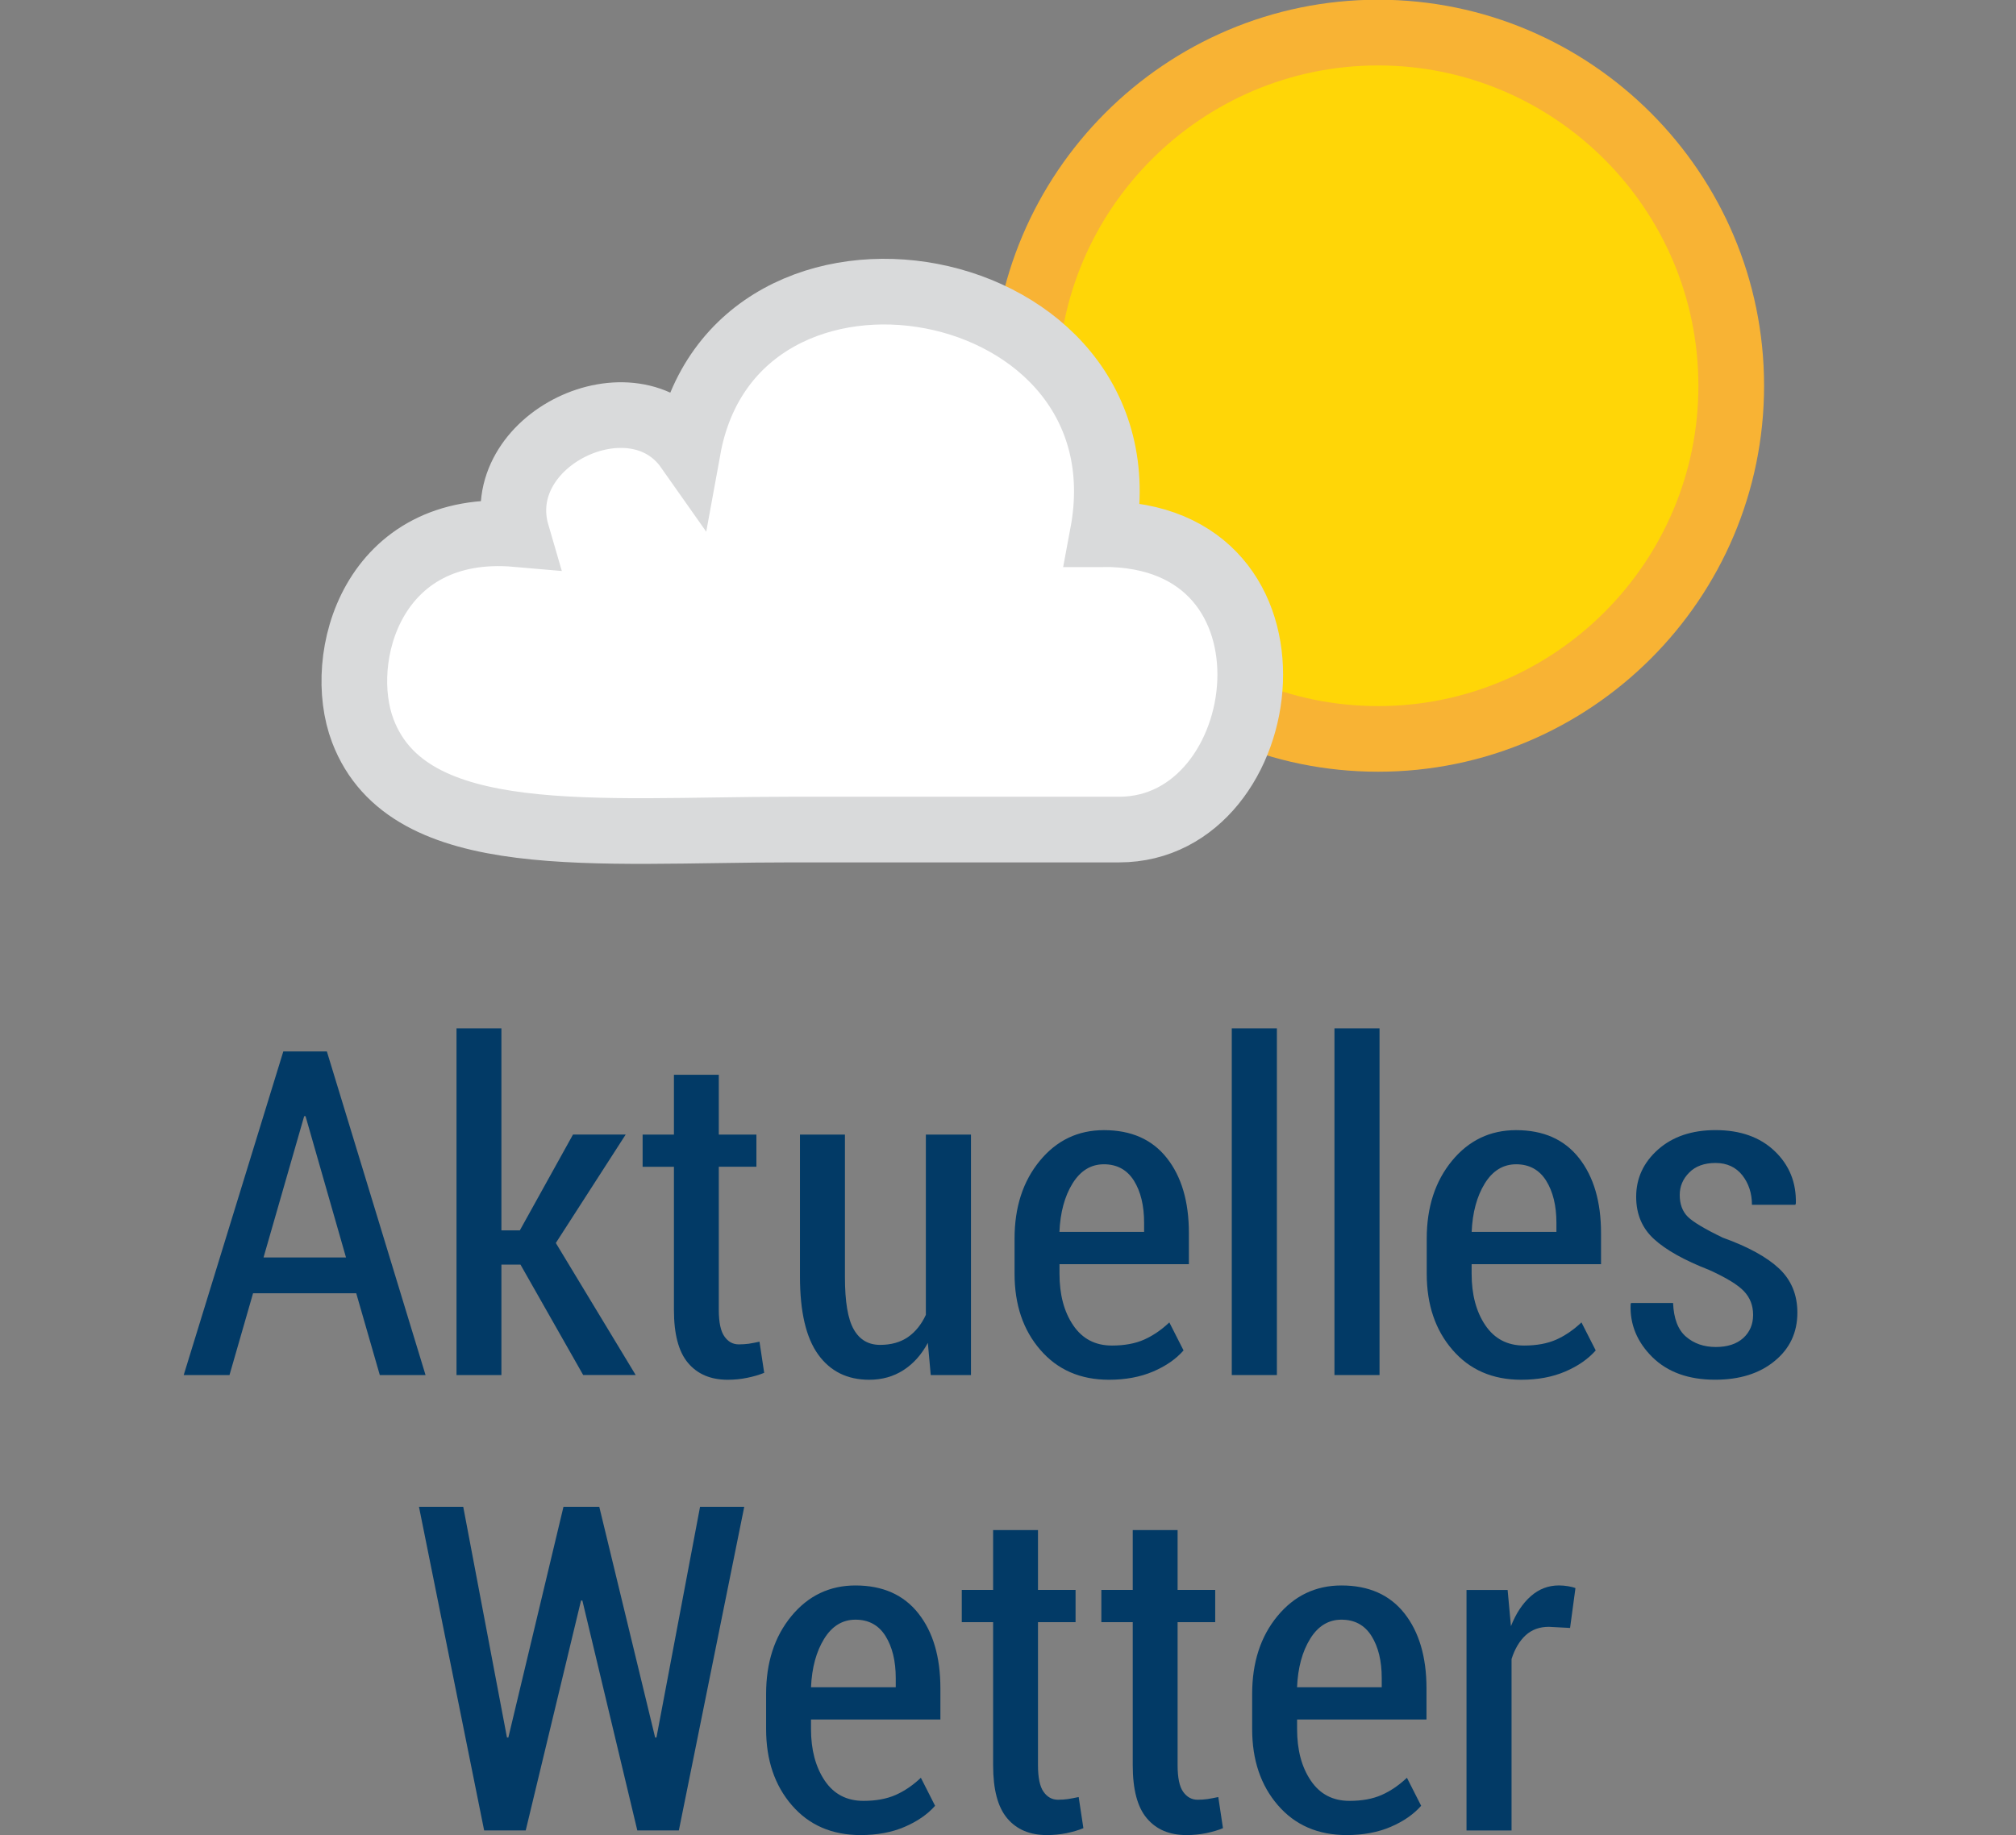 <?xml version="1.0" encoding="utf-8"?>
<!-- Generator: Adobe Illustrator 15.0.2, SVG Export Plug-In . SVG Version: 6.00 Build 0)  -->
<!DOCTYPE svg PUBLIC "-//W3C//DTD SVG 1.1//EN" "http://www.w3.org/Graphics/SVG/1.1/DTD/svg11.dtd">
<svg version="1.1" id="Ebene_1" xmlns="http://www.w3.org/2000/svg" xmlns:xlink="http://www.w3.org/1999/xlink" x="0px" y="0px"
	 width="56.977px" height="51.874px" viewBox="0 0 56.977 51.874" enable-background="new 0 0 56.977 51.874" xml:space="preserve">
<rect x="0" y="0" width="56.977" height="51.874" fill="#808080" stroke="none"/>
<g>
	<g>
		<path fill="#023A66" d="M10.068,36.558H7.152L6.486,38.87H5.192l2.815-9.148h1.231l2.789,9.148h-1.293L10.068,36.558z
			 M7.448,35.546h2.331l-1.144-3.995H8.597L7.448,35.546z"/>
		<path fill="#023A66" d="M14.71,35.748h-0.539v3.122h-1.269v-9.801h1.269v5.711h0.521l1.502-2.708h1.489l-1.974,3.065l2.257,3.732
			h-1.484L14.71,35.748z"/>
		<path fill="#023A66" d="M20.315,30.382v1.69h1.063v0.91h-1.063v4.047c0,0.352,0.054,0.603,0.159,0.75
			c0.104,0.15,0.239,0.224,0.408,0.224c0.1,0,0.192-0.007,0.279-0.018c0.086-0.014,0.187-0.032,0.304-0.058l0.133,0.88
			c-0.143,0.059-0.303,0.105-0.481,0.141c-0.178,0.037-0.36,0.055-0.55,0.055c-0.48,0-0.854-0.158-1.121-0.475
			c-0.267-0.315-0.399-0.815-0.399-1.499v-4.047h-0.885v-0.91h0.885v-1.69H20.315z"/>
		<path fill="#023A66" d="M26.223,37.96c-0.18,0.336-0.41,0.591-0.691,0.772c-0.28,0.18-0.603,0.271-0.967,0.271
			c-0.617,0-1.097-0.237-1.439-0.71c-0.344-0.474-0.517-1.209-0.517-2.207v-4.014h1.271V36.1c0,0.695,0.082,1.188,0.249,1.479
			c0.165,0.292,0.414,0.438,0.745,0.438c0.312,0,0.575-0.074,0.788-0.221c0.21-0.146,0.379-0.356,0.505-0.628v-5.096h1.275v6.798
			h-1.137L26.223,37.96z"/>
		<path fill="#023A66" d="M31.343,39.003c-0.807,0-1.455-0.281-1.94-0.844c-0.487-0.56-0.729-1.278-0.729-2.154v-0.992
			c0-0.888,0.237-1.621,0.714-2.2c0.475-0.577,1.078-0.866,1.812-0.866c0.771,0,1.363,0.262,1.778,0.788s0.623,1.232,0.623,2.121
			v0.88h-3.657v0.27c0,0.587,0.127,1.072,0.386,1.455c0.259,0.384,0.623,0.575,1.096,0.575c0.354,0,0.655-0.056,0.906-0.166
			c0.251-0.112,0.49-0.274,0.716-0.488l0.402,0.792c-0.213,0.243-0.501,0.443-0.861,0.597
			C32.227,38.925,31.812,39.003,31.343,39.003z M31.198,32.912c-0.368,0-0.662,0.183-0.886,0.543
			c-0.222,0.36-0.346,0.816-0.37,1.368h2.393v-0.259c0-0.483-0.096-0.881-0.287-1.188C31.854,33.068,31.571,32.912,31.198,32.912z"
			/>
		<path fill="#023A66" d="M36.088,38.87h-1.275v-9.801h1.275V38.87z"/>
		<path fill="#023A66" d="M38.989,38.87h-1.274v-9.801h1.274V38.87z"/>
		<path fill="#023A66" d="M42.994,39.003c-0.809,0-1.457-0.281-1.942-0.844c-0.486-0.56-0.729-1.278-0.729-2.154v-0.992
			c0-0.888,0.238-1.621,0.714-2.2c0.475-0.577,1.079-0.866,1.812-0.866c0.771,0,1.362,0.262,1.777,0.788
			c0.414,0.526,0.623,1.232,0.623,2.121v0.88h-3.657v0.27c0,0.587,0.128,1.072,0.386,1.455c0.259,0.384,0.624,0.575,1.097,0.575
			c0.353,0,0.654-0.056,0.906-0.166c0.25-0.112,0.488-0.274,0.715-0.488l0.403,0.792c-0.215,0.243-0.502,0.443-0.862,0.597
			C43.878,38.925,43.463,39.003,42.994,39.003z M42.85,32.912c-0.369,0-0.664,0.183-0.887,0.543c-0.221,0.36-0.347,0.816-0.37,1.368
			h2.395v-0.259c0-0.483-0.098-0.881-0.29-1.188S43.221,32.912,42.85,32.912z"/>
		<path fill="#023A66" d="M49.547,37.168c0-0.265-0.087-0.487-0.26-0.669c-0.175-0.184-0.503-0.383-0.985-0.601
			c-0.698-0.272-1.217-0.562-1.554-0.87c-0.338-0.308-0.506-0.707-0.506-1.197c0-0.524,0.206-0.969,0.618-1.336
			c0.413-0.365,0.954-0.549,1.625-0.549c0.698,0,1.256,0.197,1.671,0.593c0.415,0.396,0.614,0.891,0.599,1.479l-0.014,0.039h-1.227
			c0-0.321-0.09-0.601-0.271-0.833c-0.183-0.231-0.436-0.349-0.758-0.349c-0.318,0-0.567,0.091-0.744,0.271
			c-0.179,0.179-0.268,0.391-0.268,0.634c0,0.261,0.077,0.465,0.229,0.617c0.154,0.15,0.484,0.347,0.989,0.59
			c0.713,0.256,1.241,0.546,1.588,0.87c0.345,0.324,0.519,0.74,0.519,1.249c0,0.56-0.214,1.017-0.642,1.367
			c-0.427,0.353-0.989,0.529-1.684,0.529c-0.749,0-1.34-0.213-1.772-0.638c-0.431-0.426-0.638-0.925-0.615-1.493l0.012-0.038h1.188
			c0.018,0.439,0.139,0.758,0.365,0.952c0.227,0.196,0.508,0.292,0.843,0.292c0.33,0,0.589-0.085,0.775-0.253
			C49.454,37.655,49.547,37.436,49.547,37.168z"/>
	</g>
	<g>
		<path fill="#023A66" d="M18.516,49.116h0.037l1.232-6.522h1.249l-1.848,9.149h-1.174l-1.553-6.499h-0.038l-1.563,6.499h-1.175
			l-1.842-9.149h1.251l1.236,6.522h0.039l1.558-6.522h1.012L18.516,49.116z"/>
		<path fill="#023A66" d="M24.322,51.874c-0.808,0-1.456-0.281-1.941-0.842c-0.486-0.561-0.729-1.279-0.729-2.155v-0.993
			c0-0.888,0.238-1.621,0.714-2.199c0.475-0.577,1.08-0.867,1.812-0.867c0.771,0,1.362,0.264,1.777,0.789
			c0.416,0.526,0.623,1.232,0.623,2.12v0.88h-3.657v0.271c0,0.587,0.13,1.071,0.386,1.454c0.259,0.385,0.625,0.575,1.098,0.575
			c0.352,0,0.653-0.056,0.905-0.166c0.251-0.11,0.489-0.273,0.716-0.487l0.402,0.792c-0.214,0.242-0.502,0.442-0.862,0.596
			C25.206,51.797,24.791,51.874,24.322,51.874z M24.178,45.785c-0.368,0-0.663,0.181-0.886,0.541
			c-0.222,0.36-0.347,0.816-0.371,1.369h2.395v-0.259c0-0.485-0.098-0.881-0.289-1.188C24.833,45.939,24.551,45.785,24.178,45.785z"
			/>
		<path fill="#023A66" d="M29.336,43.253v1.691h1.062v0.911h-1.062v4.046c0,0.352,0.053,0.602,0.158,0.75
			c0.104,0.149,0.24,0.224,0.408,0.224c0.1,0,0.192-0.007,0.279-0.019c0.086-0.014,0.188-0.032,0.305-0.057l0.133,0.879
			c-0.144,0.061-0.304,0.106-0.48,0.143c-0.18,0.035-0.362,0.053-0.552,0.053c-0.48,0-0.854-0.157-1.121-0.474
			s-0.398-0.815-0.398-1.499v-4.046h-0.886v-0.911h0.886v-1.691H29.336z"/>
		<path fill="#023A66" d="M33.282,43.253v1.691h1.063v0.911h-1.063v4.046c0,0.352,0.052,0.602,0.157,0.75
			c0.106,0.149,0.241,0.224,0.41,0.224c0.1,0,0.192-0.007,0.278-0.019c0.085-0.014,0.188-0.032,0.305-0.057l0.132,0.879
			c-0.142,0.061-0.302,0.106-0.48,0.143c-0.178,0.035-0.361,0.053-0.55,0.053c-0.482,0-0.855-0.157-1.121-0.474
			c-0.268-0.316-0.399-0.815-0.399-1.499v-4.046h-0.887v-0.911h0.887v-1.691H33.282z"/>
		<path fill="#023A66" d="M38.059,51.874c-0.809,0-1.456-0.281-1.941-0.842c-0.486-0.561-0.729-1.279-0.729-2.155v-0.993
			c0-0.888,0.237-1.621,0.713-2.199c0.476-0.577,1.079-0.867,1.812-0.867c0.771,0,1.364,0.264,1.779,0.789
			c0.414,0.526,0.623,1.232,0.623,2.12v0.88h-3.657v0.271c0,0.587,0.127,1.071,0.386,1.454c0.259,0.385,0.623,0.575,1.096,0.575
			c0.354,0,0.655-0.056,0.905-0.166c0.251-0.11,0.49-0.273,0.717-0.487l0.402,0.792c-0.214,0.242-0.501,0.442-0.862,0.596
			C38.942,51.797,38.527,51.874,38.059,51.874z M37.913,45.785c-0.368,0-0.663,0.181-0.885,0.541s-0.347,0.816-0.37,1.369h2.393
			v-0.259c0-0.485-0.096-0.881-0.288-1.188C38.57,45.939,38.286,45.785,37.913,45.785z"/>
		<path fill="#023A66" d="M44.374,46.019l-0.598-0.032c-0.264,0-0.482,0.079-0.657,0.238c-0.173,0.16-0.308,0.385-0.399,0.673v4.846
			h-1.273v-6.799h1.162l0.094,1.023c0.142-0.36,0.329-0.642,0.56-0.846c0.23-0.203,0.495-0.305,0.798-0.305
			c0.084,0,0.17,0.008,0.257,0.022c0.088,0.015,0.157,0.032,0.208,0.054L44.374,46.019z"/>
	</g>
	<path fill="#FFD607" d="M48.93,10.906c0,5.515-4.467,9.982-9.981,9.982c-5.514,0-9.981-4.467-9.981-9.982
		c0-5.514,4.468-9.984,9.981-9.984C44.463,0.921,48.93,5.392,48.93,10.906"/>
	<g>
		<path fill="#F8B334" d="M38.948,21.815c-6.016,0-10.909-4.894-10.909-10.91c0-6.017,4.894-10.913,10.909-10.913
			s10.909,4.896,10.909,10.913C49.857,16.921,44.964,21.815,38.948,21.815z M38.948,1.85c-4.991,0-9.053,4.062-9.053,9.056
			c0,4.992,4.062,9.054,9.053,9.054s9.053-4.062,9.053-9.054C48.001,5.912,43.939,1.85,38.948,1.85z"/>
	</g>
	<path fill="#FFFFFF" d="M31.63,23.45h-9.254c-5.553,0-10.831,0.605-12.122-2.792c-0.781-2.052,0.263-5.918,4.353-5.56
		c-0.78-2.669,3.294-4.607,4.837-2.414c1.311-7.198,13.131-5.107,11.722,2.414C37.2,15.069,36.085,23.45,31.63,23.45"/>
	<path fill="none" stroke="#D9DADB" stroke-width="1.856" stroke-miterlimit="10" d="M31.63,23.45h-9.254
		c-5.553,0-10.831,0.605-12.122-2.792c-0.781-2.052,0.263-5.918,4.353-5.56c-0.78-2.669,3.294-4.607,4.837-2.414
		c1.311-7.198,13.131-5.107,11.722,2.414C37.2,15.069,36.085,23.45,31.63,23.45z"/>
</g>
</svg>
